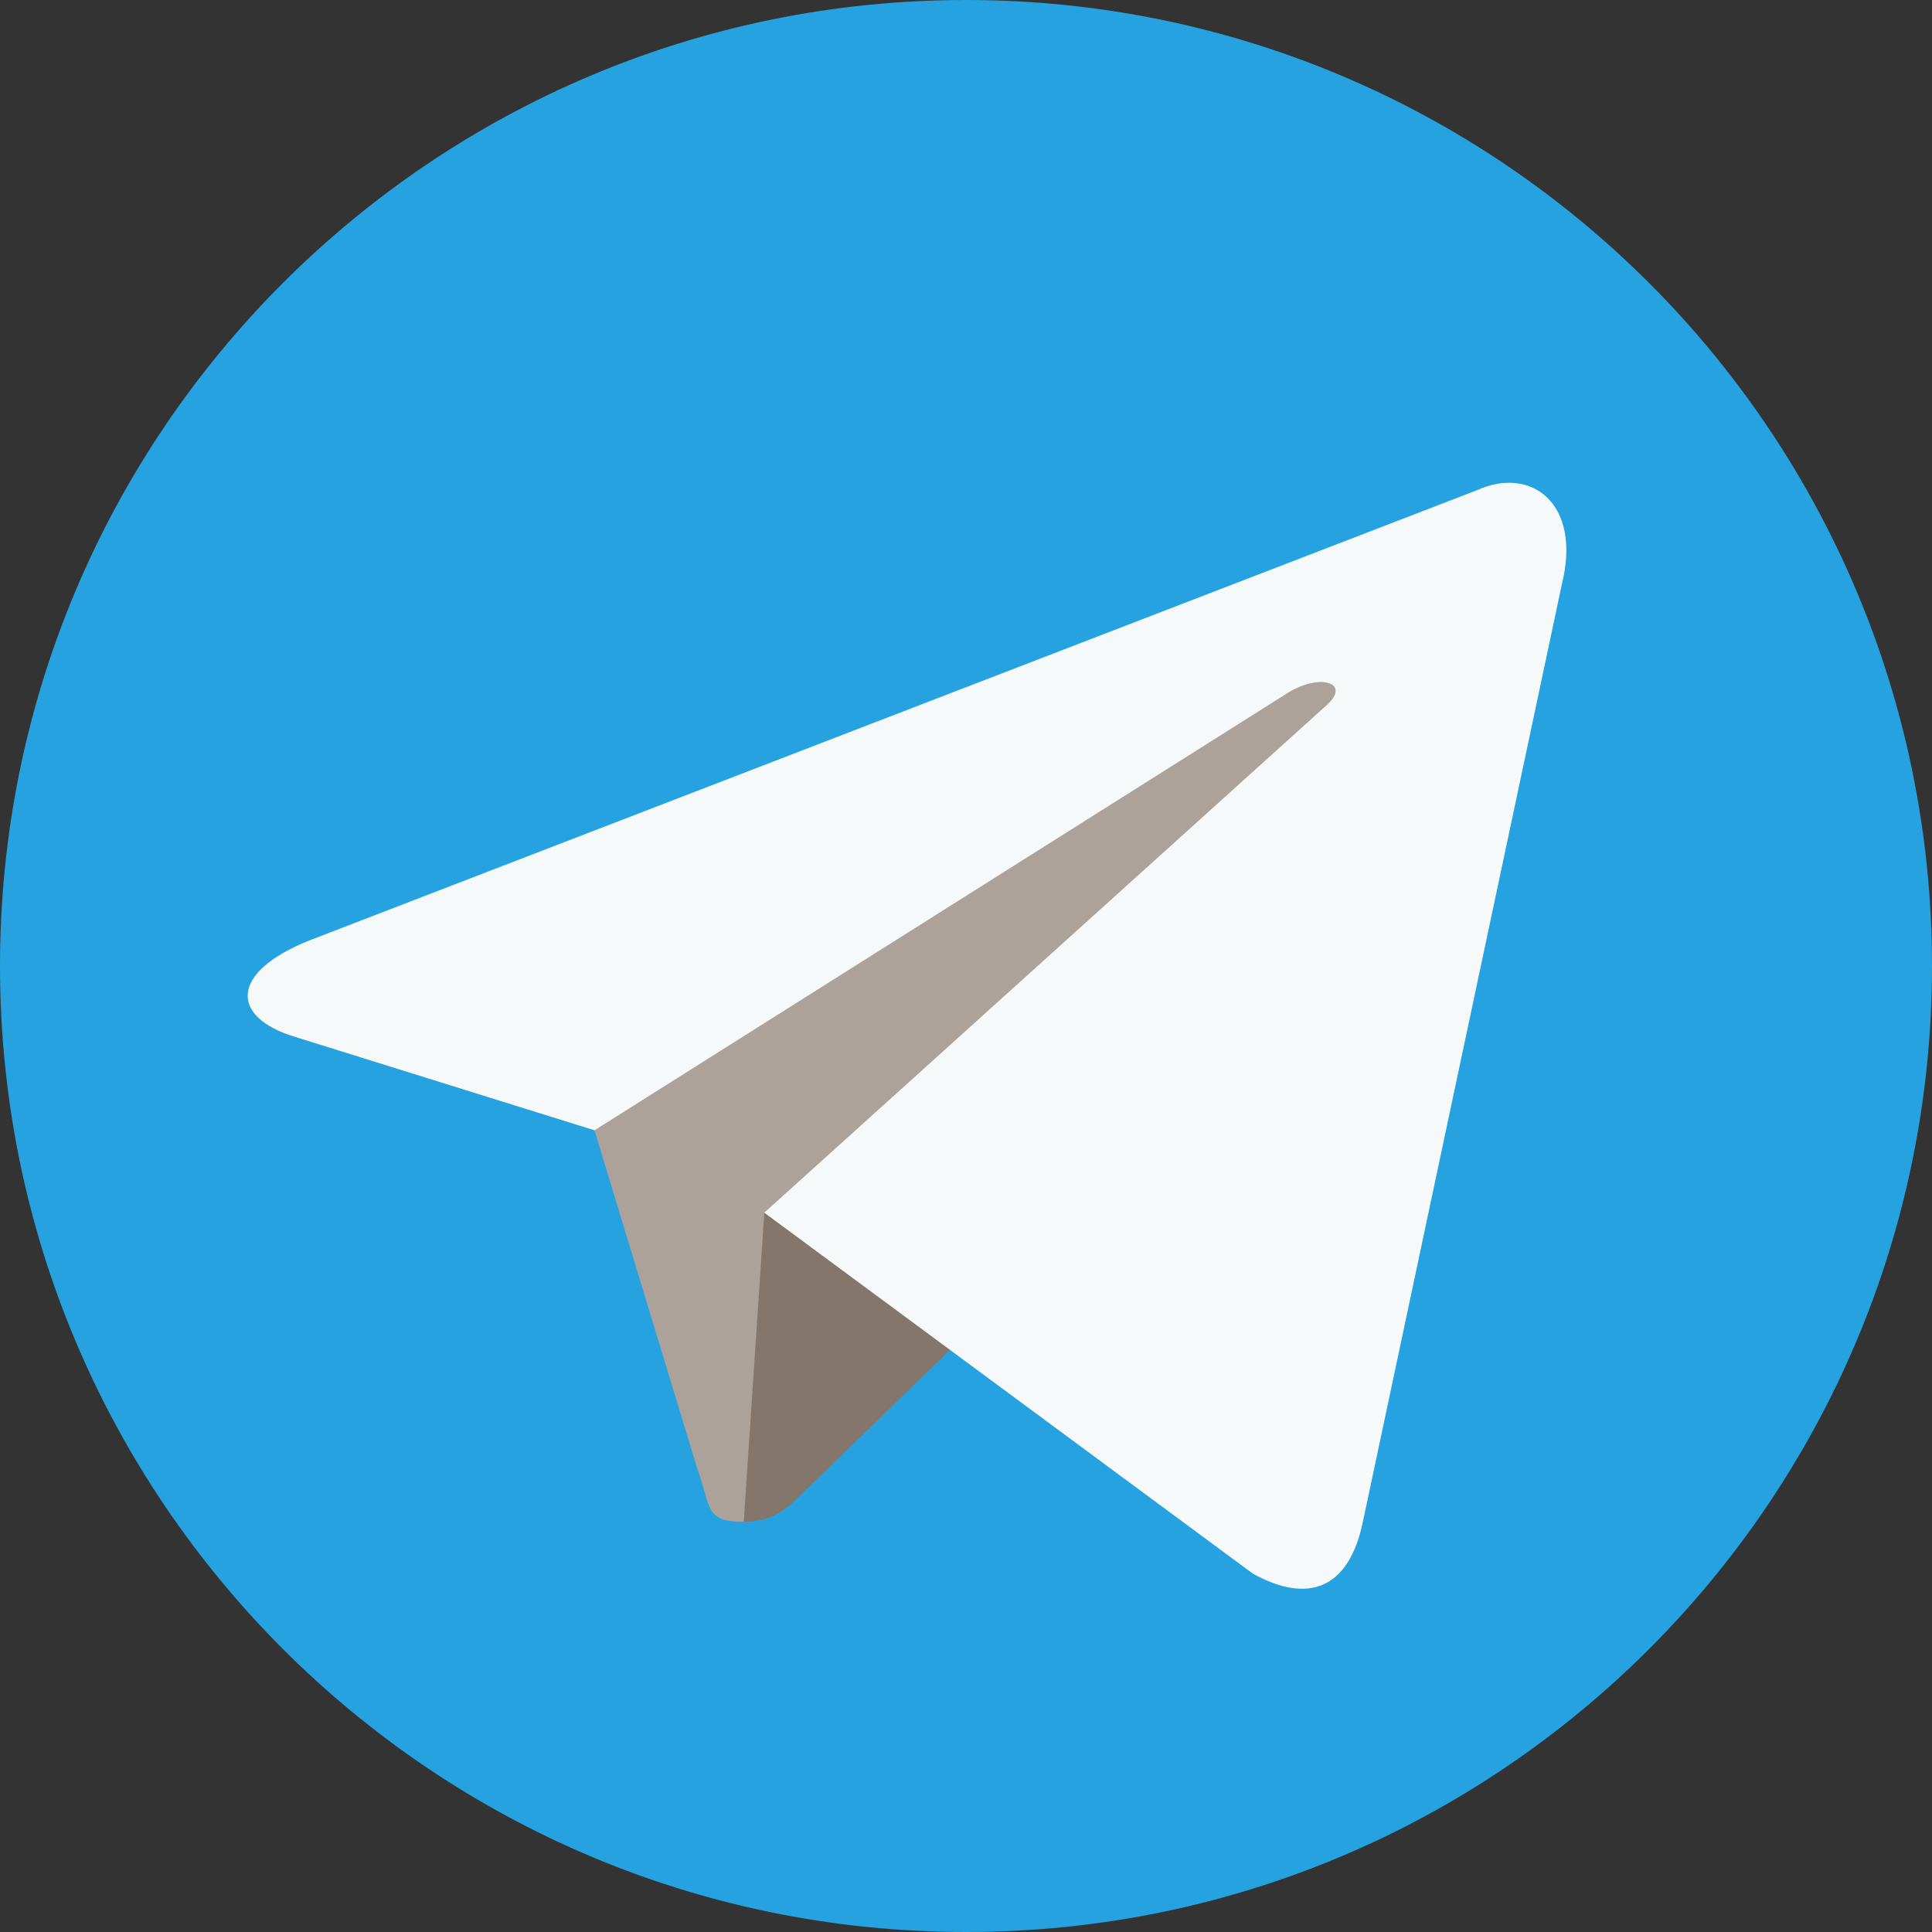 <svg width="44" height="44" viewBox="0 0 44 44" fill="none" xmlns="http://www.w3.org/2000/svg">
<rect x="0" y="0" width="44" height="44" fill="#333333" stroke="none"/>
<path d="M22 44C34.15 44 44 34.15 44 22C44 9.85 34.15 0 22 0C9.85 0 0 9.85 0 22C0 34.15 9.85 44 22 44Z" fill="#25A2DF"/>
<path d="M16.937 34.658C16.043 34.658 16.195 34.32 15.886 33.468L13.255 24.809L33.507 12.794" fill="#ACA299"/>
<path d="M16.938 34.657C17.628 34.657 17.933 34.342 18.318 33.967L22.001 30.387L17.407 27.617" fill="#84766B"/>
<path d="M17.406 27.618L28.535 35.84C29.805 36.541 30.722 36.178 31.038 34.661L35.569 13.313C36.033 11.453 34.86 10.61 33.645 11.161L7.043 21.419C5.227 22.147 5.238 23.16 6.712 23.612L13.539 25.742L29.343 15.771C30.089 15.319 30.774 15.562 30.212 16.061" fill="#F5F9FA"/>
</svg>

